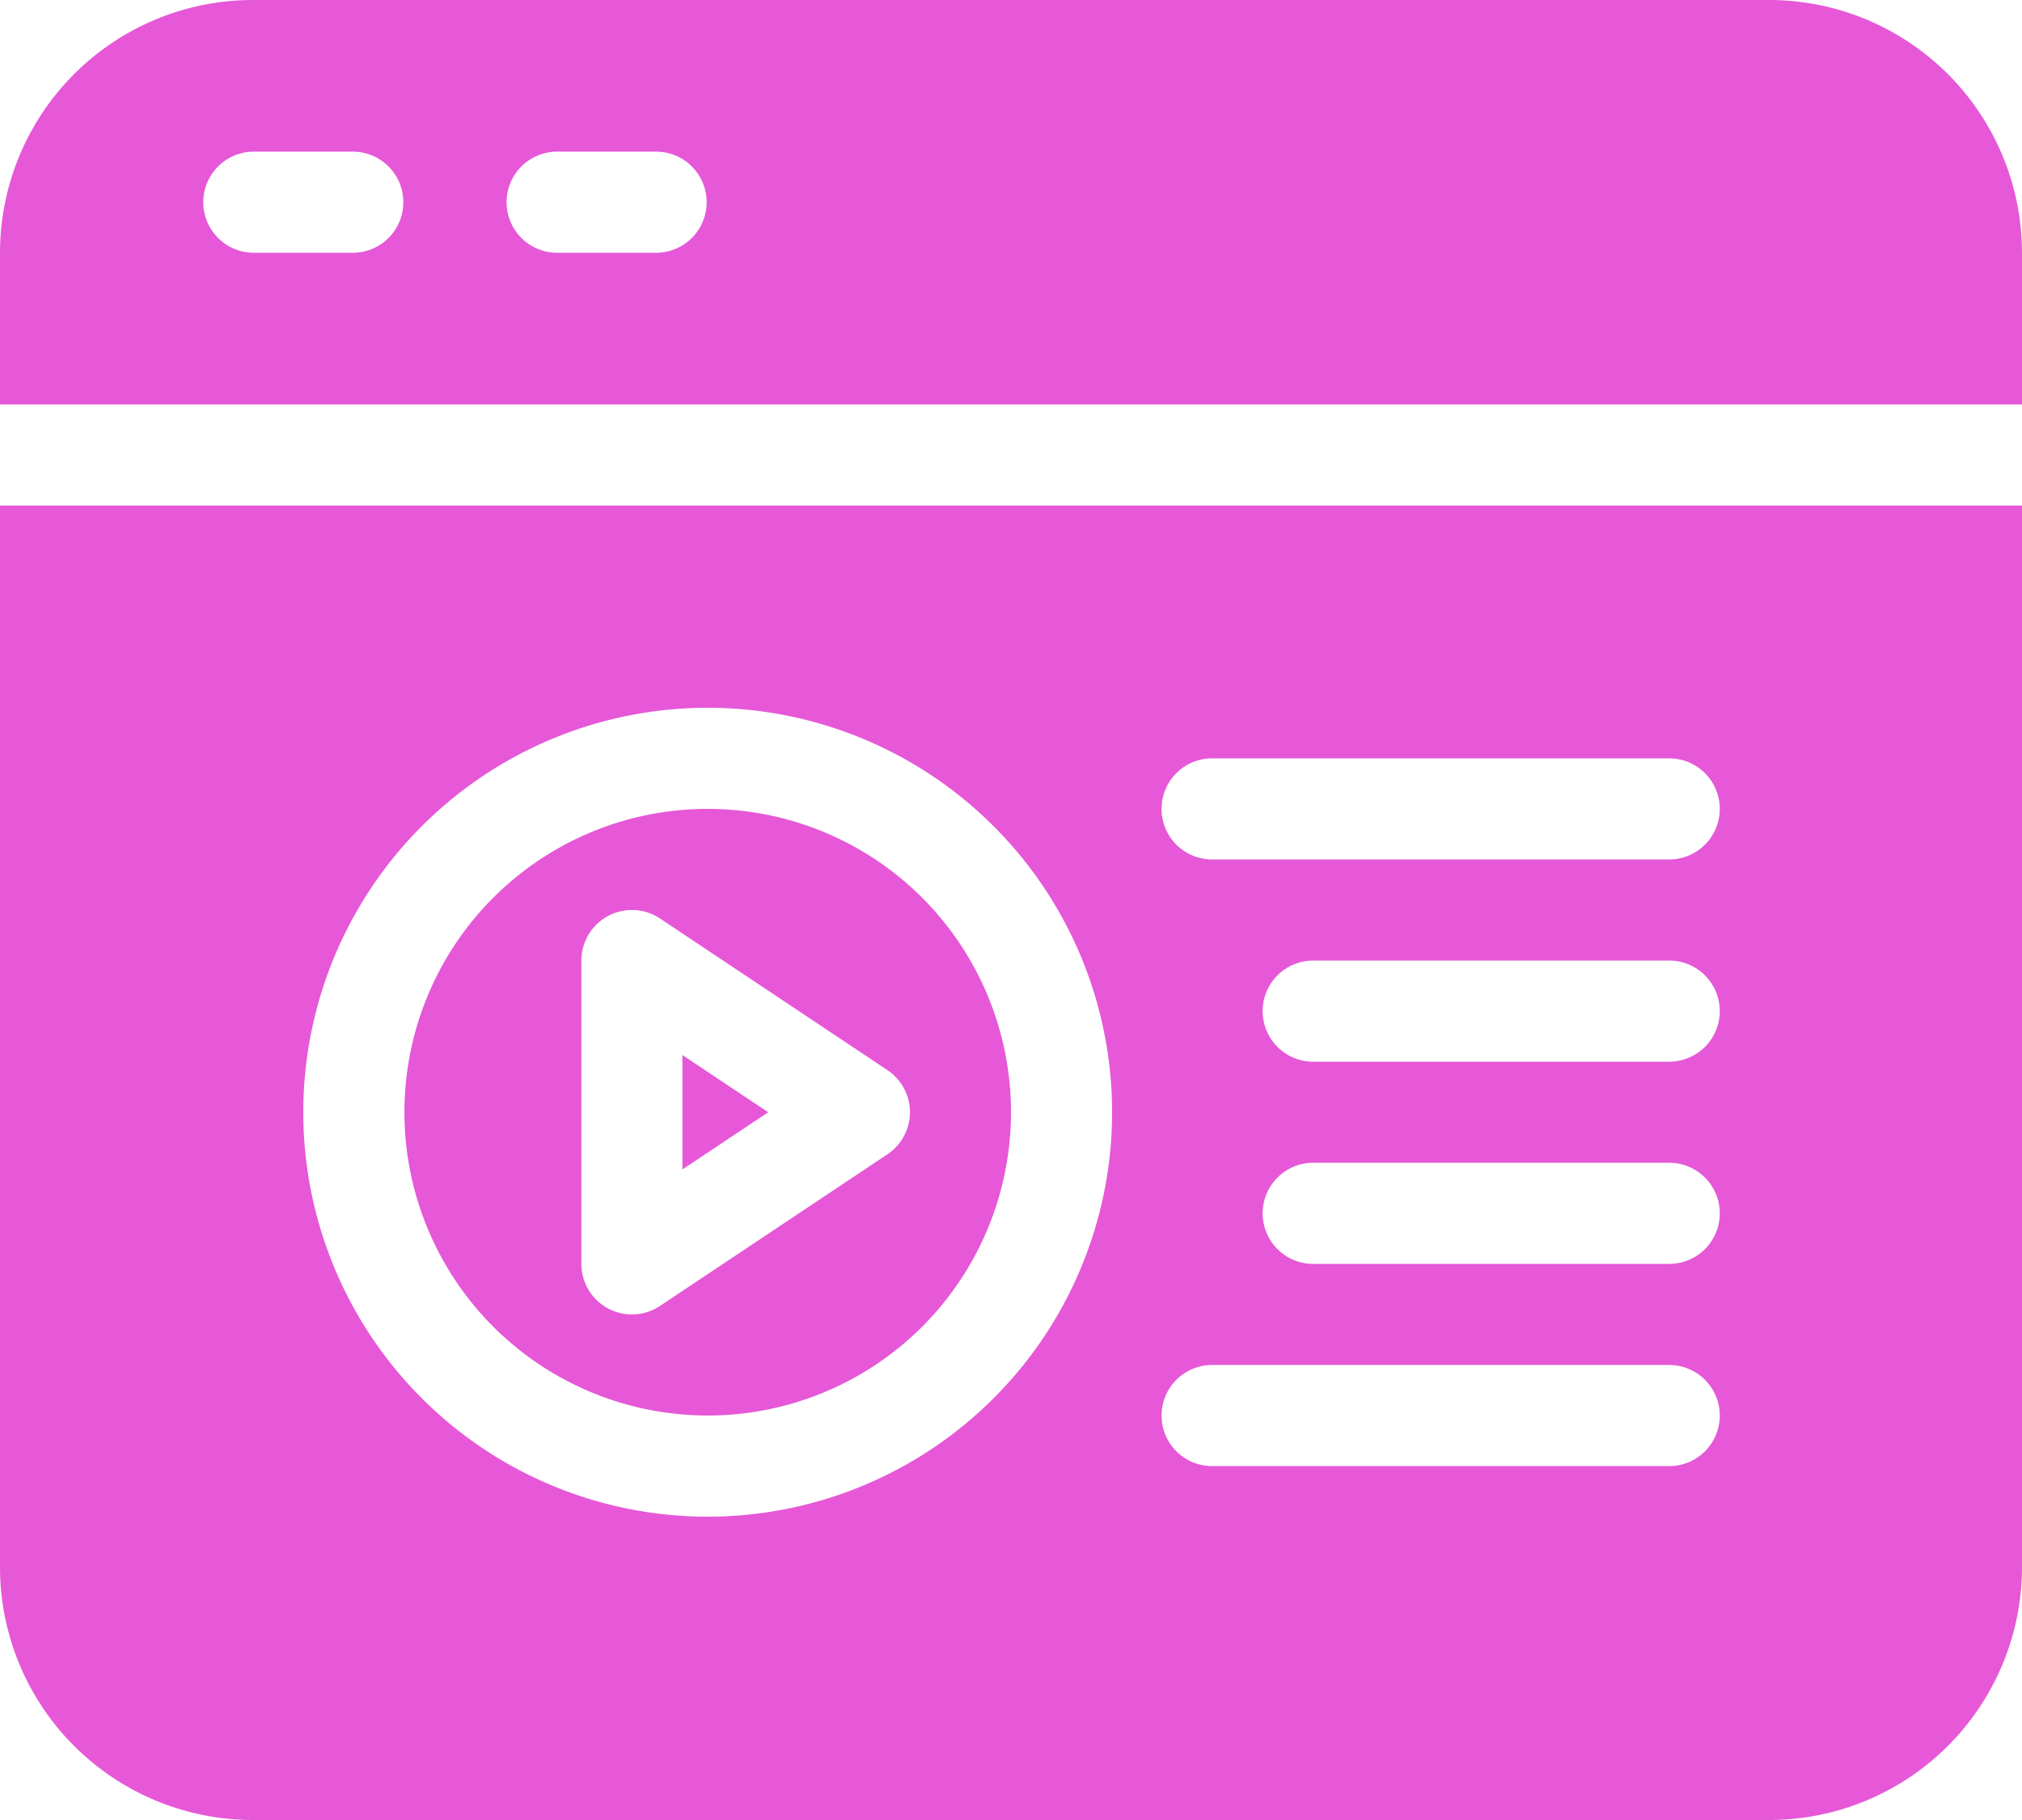<?xml version="1.0" encoding="UTF-8"?>
<svg xmlns="http://www.w3.org/2000/svg" id="Grupo_20" data-name="Grupo 20" width="87.744" height="78.969" viewBox="0 0 87.744 78.969">
  <path id="Caminho_1888" data-name="Caminho 1888" d="M87.744,18.048v-6.58A10.978,10.978,0,0,0,76.776.5H10.968A10.978,10.978,0,0,0,0,11.468v6.58ZM24.13,7.08h4.387a2.194,2.194,0,0,1,0,4.387H24.13a2.194,2.194,0,0,1,0-4.387Zm-13.162,0h4.387a2.194,2.194,0,0,1,0,4.387H10.968a2.194,2.194,0,0,1,0-4.387Zm0,0" transform="translate(0 -0.5)" fill="#e658d7"></path>
  <path id="Caminho_1889" data-name="Caminho 1889" d="M0,128.5v46.066a10.978,10.978,0,0,0,10.968,10.968H76.776a10.978,10.978,0,0,0,10.968-10.968V128.5Zm30.71,43.872a17.549,17.549,0,1,1,17.549-17.548A17.548,17.548,0,0,1,30.71,172.372Zm41.678-2.194H52.646a2.194,2.194,0,1,1,0-4.387H72.388a2.194,2.194,0,1,1,0,4.387Zm0-8.774H57.033a2.194,2.194,0,1,1,0-4.387H72.388a2.194,2.194,0,1,1,0,4.387Zm0-8.774H57.033a2.194,2.194,0,1,1,0-4.387H72.388a2.194,2.194,0,1,1,0,4.387Zm0-8.774H52.646a2.194,2.194,0,1,1,0-4.387H72.388a2.194,2.194,0,1,1,0,4.387Zm0,0" transform="translate(0 -106.564)" fill="#e658d7"></path>
  <path id="Caminho_1890" data-name="Caminho 1890" d="M172.8,272.587l3.722-2.481-3.722-2.481Zm0,0" transform="translate(-143.187 -221.846)" fill="#e658d7"></path>
  <path id="Caminho_1891" data-name="Caminho 1891" d="M115.56,205.3a13.161,13.161,0,1,0,13.162,13.162A13.162,13.162,0,0,0,115.56,205.3Zm7.8,14.987-9.871,6.581a2.194,2.194,0,0,1-3.411-1.825V211.881a2.194,2.194,0,0,1,3.411-1.825l9.871,6.581a2.193,2.193,0,0,1,0,3.65Zm0,0" transform="translate(-84.85 -170.203)" fill="#e658d7"></path>
</svg>
